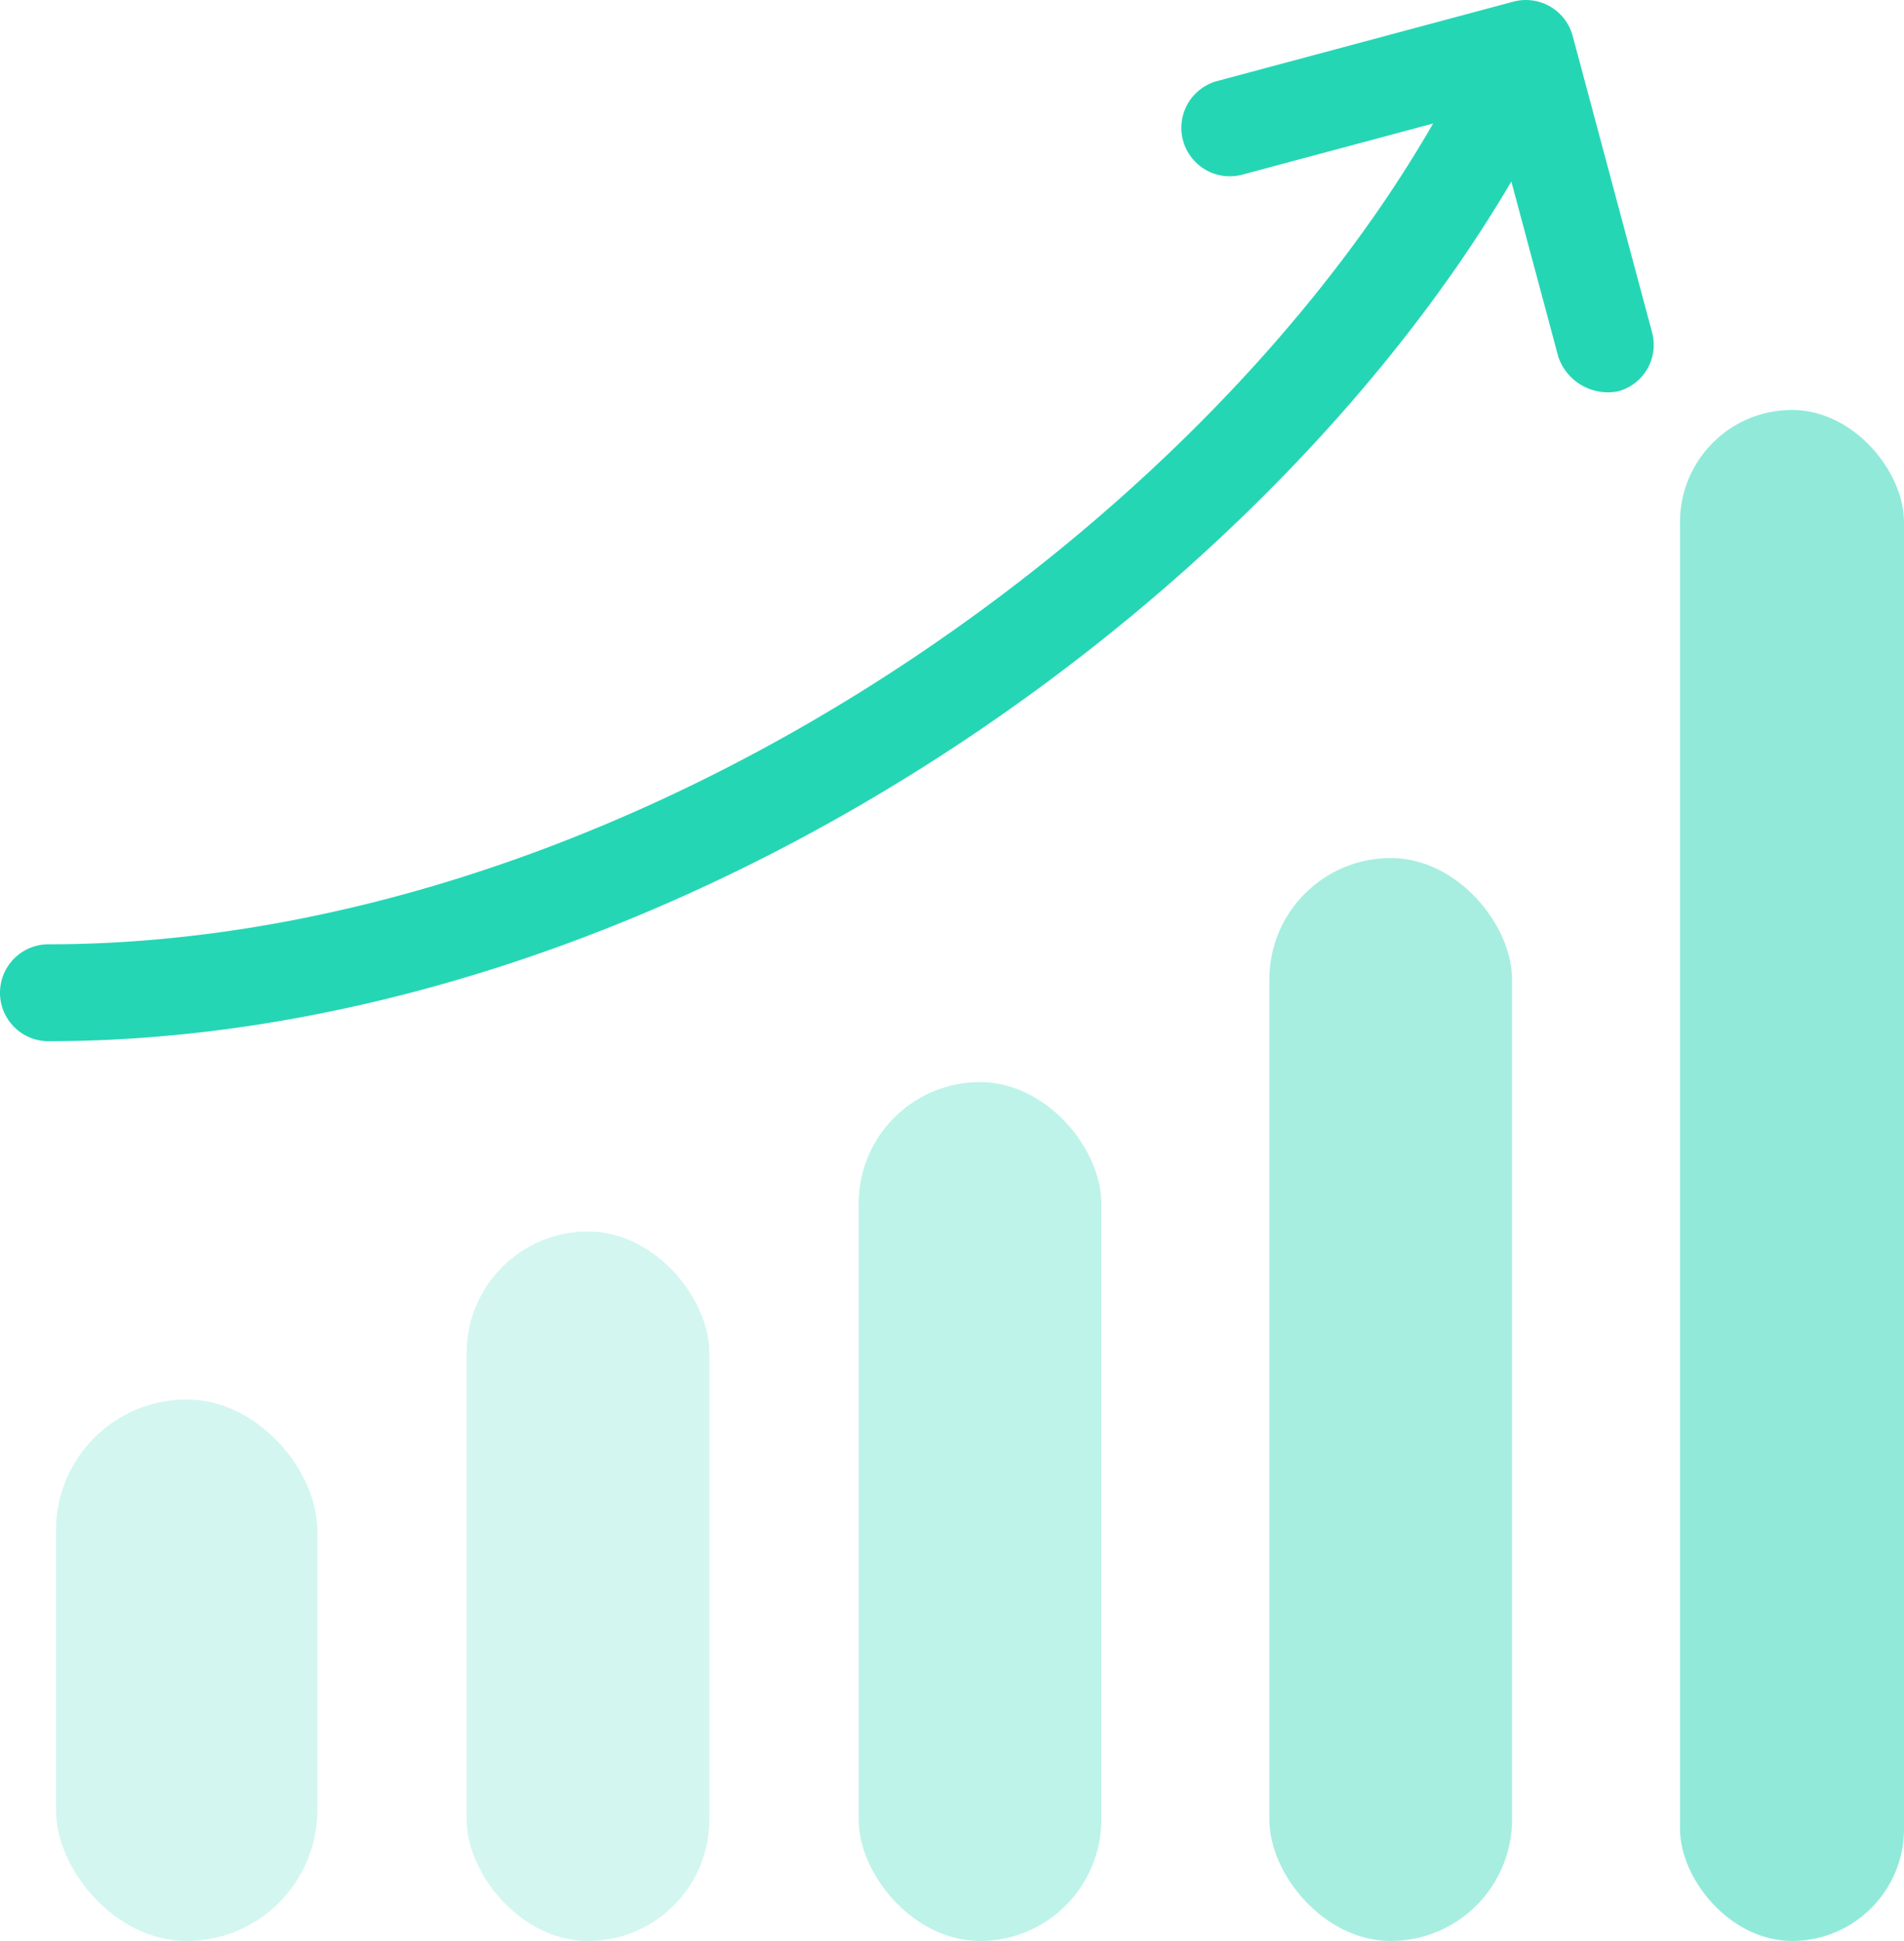 <svg xmlns="http://www.w3.org/2000/svg" width="90.113" height="91.841" viewBox="0 0 90.113 91.841">
  <g id="Group_2404" data-name="Group 2404" transform="translate(-1643 -743.044)">
    <rect id="Rectangle_552" data-name="Rectangle 552" width="10.602" height="72.444" rx="5.301" transform="translate(1722.512 762.441)" fill="#25d6b5" opacity="0.5"/>
    <rect id="Rectangle_551" data-name="Rectangle 551" width="11.485" height="51.241" rx="5.743" transform="translate(1703.076 783.644)" fill="#25d6b5" opacity="0.4"/>
    <rect id="Rectangle_550" data-name="Rectangle 550" width="11.485" height="40.639" rx="5.743" transform="translate(1683.639 794.246)" fill="#25d6b5" opacity="0.3"/>
    <rect id="Rectangle_548" data-name="Rectangle 548" width="11.485" height="33.572" rx="5.743" transform="translate(1665.087 801.314)" fill="#25d6b5" opacity="0.2"/>
    <rect id="Rectangle_549" data-name="Rectangle 549" width="12.368" height="25.62" rx="6.184" transform="translate(1645.65 809.265)" fill="#25d6b5" opacity="0.2"/>
    <path id="Path_381" data-name="Path 381" d="M2.293,49.27c14.31,0,29.829-5.139,43.7-14.472C56.851,27.49,65.905,18.153,71.529,8.592l2.227,8.31a2.484,2.484,0,0,0,2.808,1.621,2.271,2.271,0,0,0,1.621-2.808L74.431,1.7A2.293,2.293,0,0,0,71.623.082L57.61,3.836A2.293,2.293,0,0,0,58.8,8.266l9.027-2.419c-5.247,9.117-13.918,18.1-24.394,25.147C30.31,39.823,15.7,44.685,2.293,44.685a2.293,2.293,0,1,0,0,4.586Z" transform="translate(1643 743.041)" fill="#25d6b5"/>
  </g>
</svg>
